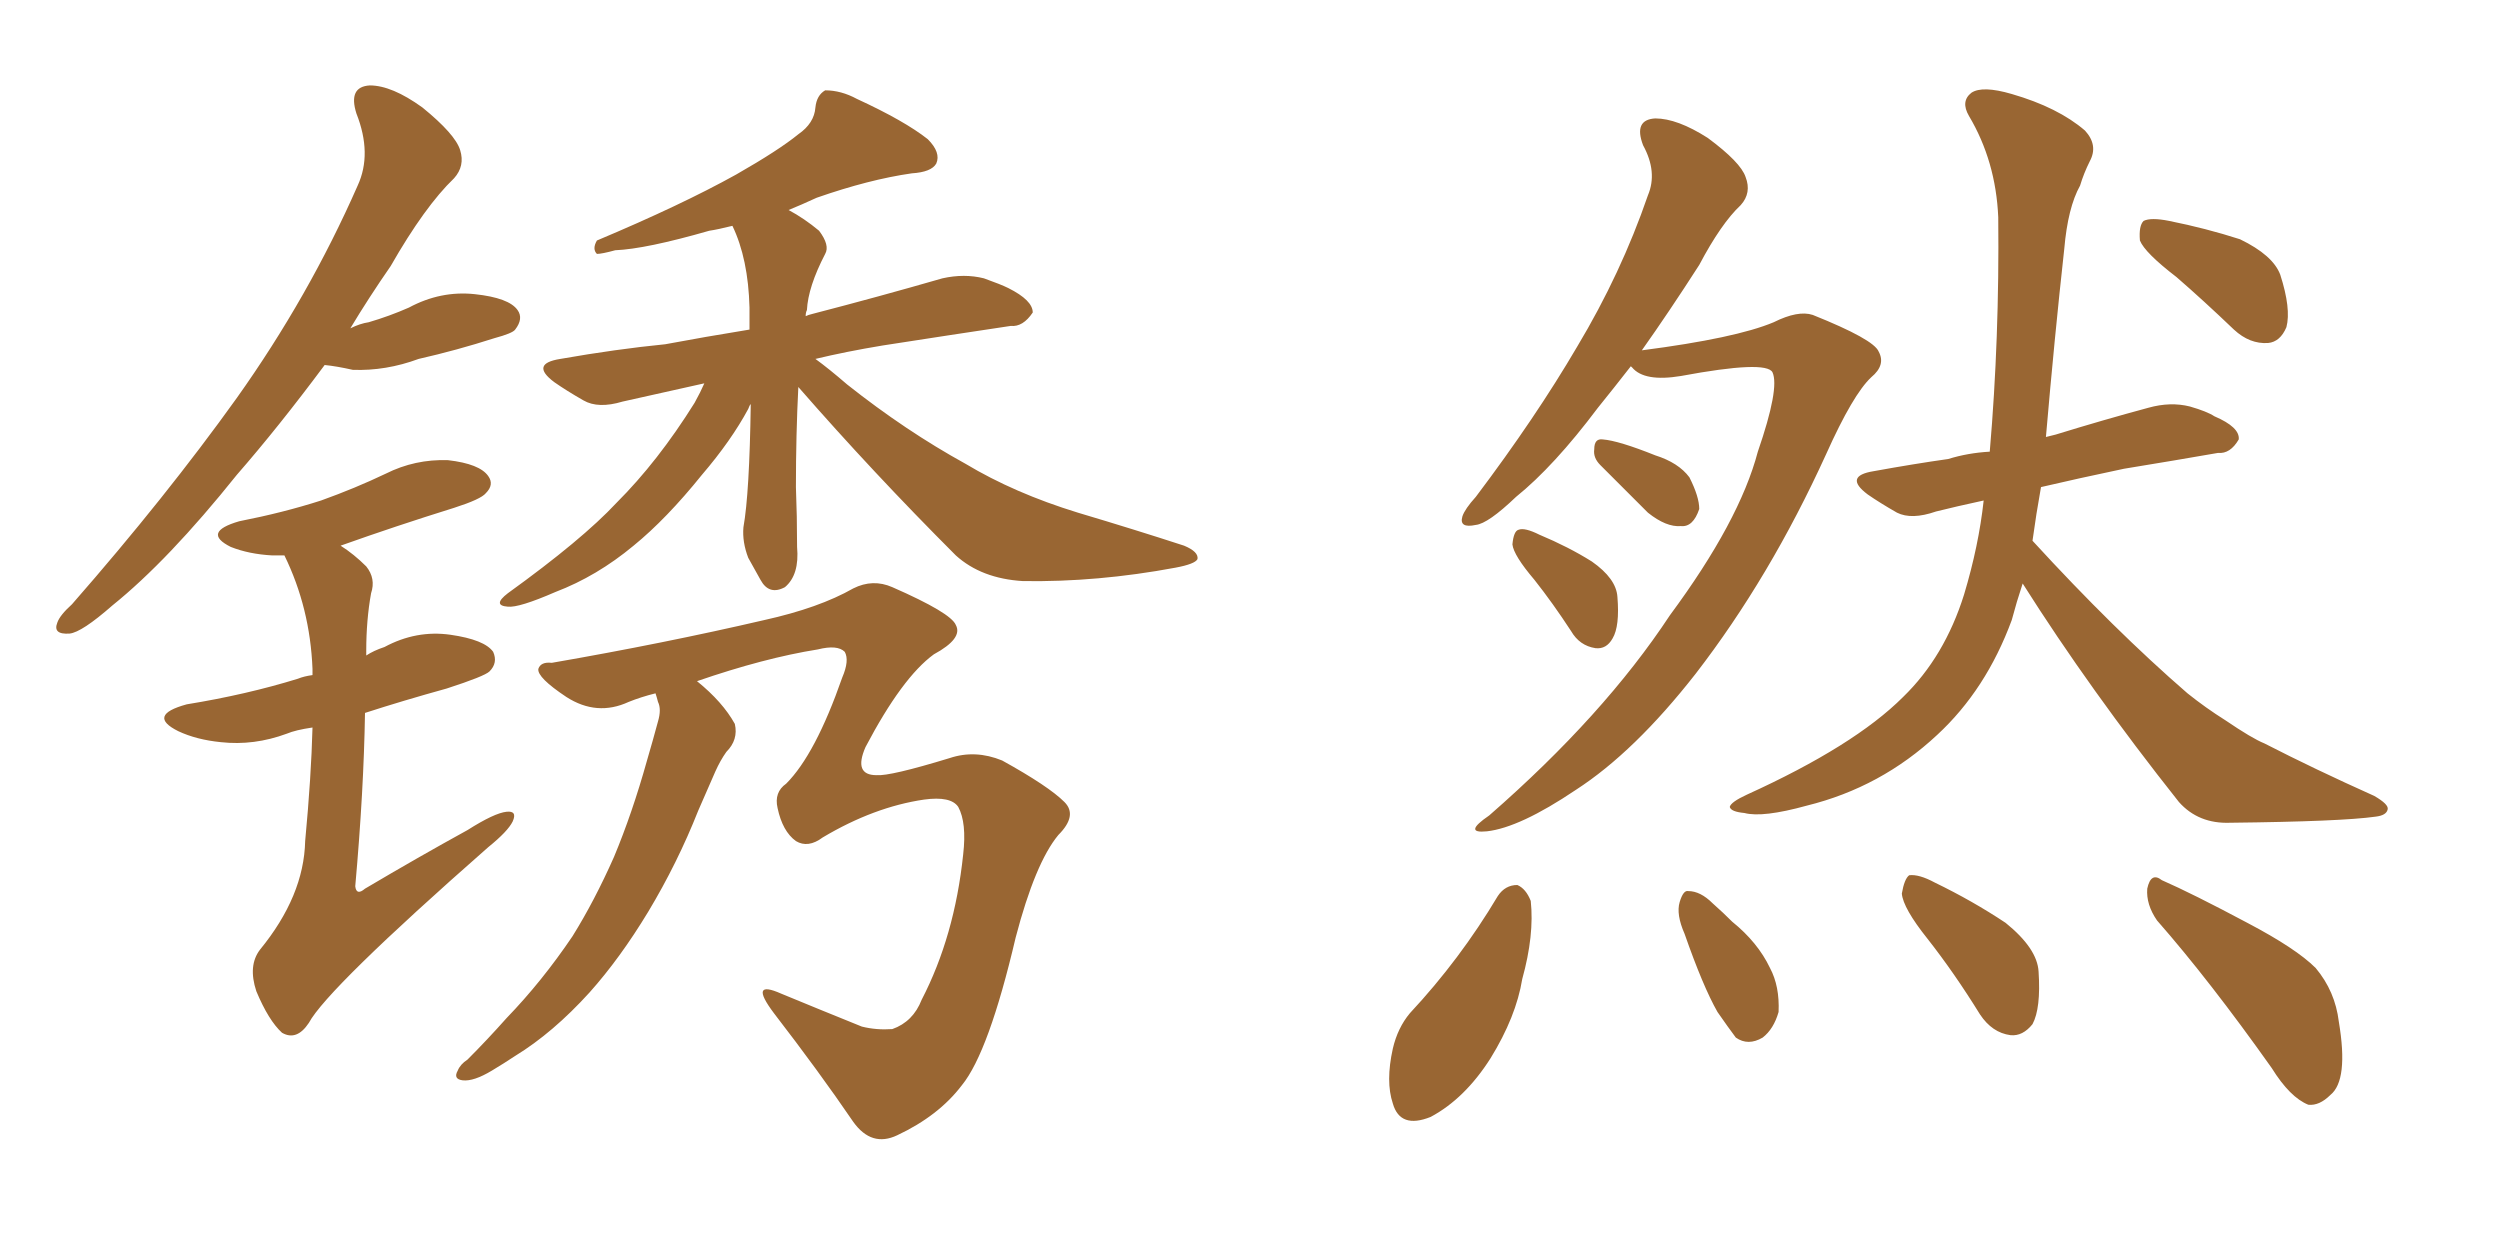 <svg xmlns="http://www.w3.org/2000/svg" xmlns:xlink="http://www.w3.org/1999/xlink" width="300" height="150"><path fill="#996633" padding="10" d="M38.96 43.80L38.96 43.80Q33.40 51.27 28.42 56.98L28.42 56.98Q20.21 67.24 13.48 72.66L13.48 72.66Q9.81 75.88 8.35 76.03L8.35 76.03Q6.30 76.17 6.88 74.71L6.88 74.71Q7.18 73.83 8.64 72.51L8.64 72.51Q19.92 59.62 28.42 47.75L28.42 47.75Q37.06 35.60 42.92 22.27L42.92 22.27Q44.68 18.46 42.77 13.62L42.77 13.62Q41.75 10.40 44.38 10.25L44.38 10.25Q47.02 10.25 50.68 12.89L50.68 12.89Q54.64 16.11 55.22 18.02L55.22 18.02Q55.81 19.92 54.49 21.39L54.49 21.39Q50.98 24.76 46.88 31.93L46.88 31.93Q44.24 35.74 42.04 39.40L42.04 39.40Q43.21 38.82 44.24 38.67L44.24 38.67Q46.73 37.94 49.07 36.91L49.07 36.91Q52.88 34.86 56.98 35.30L56.98 35.30Q61.08 35.74 62.11 37.21L62.11 37.21Q62.84 38.23 61.82 39.55L61.82 39.55Q61.52 39.99 59.33 40.58L59.33 40.58Q54.79 42.04 50.24 43.07L50.24 43.07Q46.29 44.53 42.33 44.38L42.33 44.38Q40.43 43.95 38.96 43.80ZM37.50 87.30L37.50 87.30Q35.45 87.60 34.42 88.04L34.42 88.04Q30.47 89.50 26.51 89.06L26.51 89.06Q23.58 88.77 21.39 87.74L21.39 87.74Q17.58 85.84 22.41 84.52L22.41 84.52Q29.59 83.35 35.74 81.45L35.74 81.45Q36.47 81.15 37.50 81.01L37.50 81.01Q37.50 80.42 37.50 80.27L37.50 80.27Q37.21 72.95 34.13 66.65L34.13 66.65Q33.25 66.65 32.67 66.65L32.67 66.65Q29.88 66.50 27.69 65.63L27.69 65.63Q24.17 63.87 28.71 62.55L28.71 62.55Q33.98 61.52 38.53 60.06L38.53 60.06Q42.63 58.59 46.29 56.84L46.29 56.84Q49.80 55.08 53.76 55.22L53.76 55.22Q57.57 55.66 58.59 57.13L58.59 57.13Q59.33 58.15 58.30 59.18L58.30 59.18Q57.71 59.91 54.49 60.94L54.49 60.94Q47.46 63.13 40.87 65.48L40.87 65.48Q42.48 66.50 43.95 67.97L43.95 67.97Q45.12 69.43 44.53 71.19L44.53 71.19Q43.95 74.41 43.95 78.08L43.95 78.08Q43.95 78.22 43.95 78.66L43.95 78.66Q44.82 78.08 46.14 77.64L46.14 77.64Q49.95 75.59 54.05 76.17L54.05 76.17Q58.15 76.76 59.18 78.22L59.18 78.22Q59.77 79.54 58.74 80.57L58.74 80.57Q58.15 81.15 53.61 82.62L53.61 82.62Q48.34 84.08 43.80 85.55L43.80 85.55Q43.65 94.92 42.63 106.35L42.63 106.35Q42.77 107.52 43.80 106.64L43.80 106.64Q50.24 102.83 56.10 99.61L56.10 99.61Q59.33 97.56 60.79 97.41L60.79 97.41Q62.11 97.27 61.52 98.58L61.52 98.58Q60.94 99.76 58.59 101.66L58.59 101.66Q39.26 118.65 37.06 122.75L37.06 122.75Q35.60 124.95 33.84 123.93L33.84 123.93Q32.23 122.46 30.76 118.95L30.76 118.95Q29.74 115.87 31.20 113.96L31.20 113.96Q36.47 107.52 36.62 100.93L36.62 100.93Q37.35 93.16 37.50 87.30ZM95.80 46.44L95.80 46.44Q95.51 52.15 95.51 58.45L95.51 58.45Q95.65 61.96 95.65 65.63L95.65 65.63Q95.95 68.99 94.19 70.46L94.19 70.46Q92.29 71.48 91.26 69.58L91.26 69.58Q90.38 67.97 89.79 66.94L89.79 66.94Q89.06 65.04 89.21 63.28L89.21 63.28Q89.94 59.18 90.09 48.49L90.09 48.49Q89.94 48.63 89.79 49.07L89.79 49.07Q87.74 52.88 84.23 56.98L84.23 56.98Q79.98 62.26 76.03 65.48L76.03 65.48Q71.63 69.14 66.65 71.04L66.65 71.04Q62.26 72.95 60.94 72.80L60.94 72.80Q59.03 72.66 60.94 71.19L60.94 71.19Q69.87 64.75 73.97 60.35L73.97 60.35Q78.96 55.37 83.35 48.34L83.35 48.34Q84.08 47.02 84.52 46.00L84.52 46.00Q79.25 47.17 74.71 48.19L74.71 48.19Q71.78 49.07 70.02 48.05L70.02 48.05Q67.97 46.88 66.50 45.85L66.50 45.85Q63.57 43.65 67.24 43.07L67.24 43.07Q73.97 41.89 79.83 41.31L79.83 41.31Q84.52 40.43 89.94 39.55L89.94 39.55Q89.94 38.23 89.94 36.91L89.94 36.91Q89.79 31.05 87.89 27.10L87.89 27.10Q86.13 27.54 85.11 27.69L85.11 27.69Q77.49 29.88 73.83 30.03L73.83 30.03Q72.22 30.47 71.63 30.47L71.63 30.47Q71.04 29.88 71.63 28.86L71.63 28.86Q81.74 24.61 88.33 20.95L88.33 20.95Q93.46 18.02 95.80 16.11L95.80 16.11Q97.71 14.79 97.85 12.89L97.85 12.89Q98.00 11.43 99.02 10.84L99.02 10.84Q100.93 10.84 102.83 11.87L102.83 11.87Q108.54 14.50 111.33 16.70L111.33 16.70Q112.94 18.31 112.35 19.63L112.35 19.63Q111.77 20.65 109.42 20.80L109.42 20.80Q104.30 21.53 98.00 23.73L98.00 23.73Q96.09 24.61 94.63 25.20L94.63 25.20Q96.53 26.22 98.29 27.69L98.29 27.69Q99.61 29.44 99.02 30.47L99.02 30.47Q96.97 34.42 96.83 37.21L96.83 37.21Q96.68 37.50 96.68 37.94L96.68 37.94Q96.97 37.79 97.56 37.65L97.56 37.65Q105.47 35.60 113.09 33.40L113.09 33.40Q115.72 32.81 118.07 33.40L118.07 33.40Q120.12 34.13 121.00 34.57L121.00 34.57Q123.93 36.04 123.93 37.50L123.93 37.50Q122.75 39.26 121.29 39.11L121.29 39.11Q114.40 40.14 105.91 41.46L105.91 41.46Q101.51 42.19 97.85 43.07L97.85 43.07Q99.46 44.24 101.66 46.14L101.66 46.14Q108.69 51.71 115.87 55.66L115.87 55.66Q121.73 59.18 129.35 61.52L129.35 61.52Q136.23 63.57 142.09 65.48L142.09 65.48Q143.85 66.21 143.70 67.09L143.70 67.09Q143.41 67.68 141.06 68.12L141.06 68.12Q131.69 69.87 122.75 69.73L122.75 69.73Q117.77 69.43 114.70 66.65L114.70 66.65Q104.74 56.69 95.80 46.44ZM78.66 83.20L78.66 83.20L78.66 83.20Q76.90 83.64 75.44 84.23L75.44 84.23Q71.63 85.99 67.97 83.64L67.97 83.64Q64.45 81.30 64.60 80.27L64.60 80.27Q64.89 79.39 66.21 79.54L66.21 79.54Q79.69 77.20 91.70 74.41L91.70 74.41Q98.29 72.95 102.39 70.61L102.39 70.61Q104.74 69.43 107.08 70.46L107.08 70.46Q114.11 73.54 114.70 75L114.70 75Q115.58 76.61 112.06 78.52L112.06 78.52Q108.25 81.30 103.86 89.65L103.86 89.65Q102.39 93.02 105.18 93.02L105.18 93.02Q106.79 93.16 113.96 90.97L113.96 90.97Q117.04 89.94 120.26 91.26L120.26 91.26Q125.83 94.34 127.73 96.24L127.73 96.24Q129.35 97.85 127.00 100.20L127.00 100.20Q124.22 103.56 121.88 112.50L121.88 112.50Q118.65 126.27 115.43 130.22L115.43 130.22Q112.65 133.89 107.67 136.23L107.67 136.23Q104.59 137.70 102.39 134.62L102.39 134.62Q98.29 128.61 92.87 121.58L92.87 121.58Q89.79 117.48 93.75 119.24L93.75 119.24Q98.00 121.00 103.42 123.19L103.42 123.19Q105.18 123.63 107.08 123.49L107.08 123.49Q109.57 122.61 110.60 119.97L110.60 119.97Q114.55 112.35 115.58 102.54L115.58 102.54Q116.02 98.73 114.99 96.83L114.99 96.83Q114.11 95.51 110.89 95.95L110.89 95.95Q104.88 96.83 98.73 100.49L98.73 100.49Q96.97 101.81 95.51 100.93L95.51 100.93Q93.90 99.76 93.31 96.97L93.31 96.97Q92.87 95.07 94.34 94.04L94.34 94.04Q97.85 90.53 101.07 81.30L101.07 81.30Q101.95 79.25 101.37 78.22L101.37 78.22Q100.49 77.34 98.14 77.93L98.14 77.93Q91.70 78.96 83.64 81.74L83.64 81.74Q86.72 84.23 88.18 86.87L88.18 86.87Q88.62 88.77 87.16 90.23L87.16 90.23Q86.43 91.26 85.84 92.58L85.84 92.58Q84.81 94.92 83.79 97.27L83.79 97.27Q81.30 103.56 77.78 109.42L77.78 109.42Q74.41 114.99 70.75 119.09L70.75 119.09Q66.36 123.93 61.82 126.71L61.82 126.71Q60.50 127.59 59.03 128.47L59.03 128.47Q56.84 129.79 55.52 129.64L55.52 129.64Q54.35 129.49 54.93 128.47L54.93 128.47Q55.22 127.73 56.10 127.15L56.10 127.15Q58.45 124.80 60.79 122.17L60.79 122.17Q65.04 117.77 68.70 112.35L68.70 112.35Q71.34 108.11 73.68 102.83L73.68 102.83Q75.88 97.56 77.64 91.26L77.64 91.26Q78.37 88.77 78.96 86.57L78.96 86.57Q79.39 85.11 78.96 84.23L78.96 84.23Q78.81 83.64 78.66 83.20ZM195.70 43.95L195.70 43.95Q193.65 46.58 191.75 48.93L191.75 48.93Q186.47 55.96 181.93 59.62L181.93 59.62Q178.56 62.84 177.10 62.99L177.10 62.99Q175.05 63.43 175.49 61.96L175.49 61.96Q175.78 61.08 177.10 59.62L177.10 59.62Q184.28 50.10 189.26 41.60L189.26 41.60Q194.53 32.81 197.75 23.44L197.75 23.44Q198.93 20.65 197.17 17.43L197.17 17.43Q196.00 14.36 198.63 14.21L198.63 14.21Q201.27 14.21 204.93 16.55L204.93 16.55Q208.89 19.48 209.47 21.24L209.47 21.24Q210.21 23.14 208.89 24.61L208.89 24.61Q206.54 26.81 203.91 31.79L203.91 31.79Q200.24 37.50 197.02 42.04L197.02 42.04Q208.30 40.58 212.84 38.67L212.84 38.67Q215.77 37.21 217.53 37.79L217.53 37.79Q224.85 40.72 225.44 42.19L225.44 42.19Q226.32 43.80 224.56 45.26L224.56 45.26Q222.36 47.31 219.14 54.49L219.14 54.49Q212.40 69.29 203.47 80.86L203.47 80.86Q196.14 90.23 189.11 94.78L189.11 94.78Q182.37 99.32 178.42 99.76L178.42 99.76Q175.49 100.05 178.71 97.85L178.71 97.85Q192.48 85.84 200.39 73.83L200.39 73.83Q208.74 62.55 210.94 54.20L210.94 54.20Q213.57 46.58 212.70 44.68L212.70 44.68Q211.96 43.21 201.71 45.12L201.71 45.12Q197.31 45.85 195.85 44.09L195.85 44.09Q195.70 43.95 195.70 43.95ZM192.04 55.81L192.04 55.81Q191.16 54.93 191.31 53.91L191.31 53.91Q191.31 52.59 192.33 52.73L192.33 52.73Q194.24 52.88 198.63 54.64L198.63 54.64Q201.42 55.52 202.73 57.28L202.73 57.28Q203.91 59.62 203.91 61.08L203.91 61.08Q203.17 63.28 201.71 63.13L201.71 63.13Q199.95 63.28 197.75 61.52L197.75 61.52Q194.82 58.59 192.04 55.81ZM184.13 69.58L184.13 69.58Q181.64 66.65 181.49 65.33L181.49 65.33Q181.64 63.72 182.23 63.57L182.23 63.57Q182.96 63.28 184.72 64.16L184.72 64.16Q188.23 65.63 191.02 67.38L191.02 67.38Q193.95 69.43 194.09 71.63L194.09 71.63Q194.38 75.15 193.51 76.61L193.51 76.61Q192.77 77.93 191.46 77.78L191.46 77.78Q189.55 77.49 188.53 75.73L188.53 75.73Q186.33 72.36 184.13 69.58ZM261.18 33.25L261.18 33.25Q257.37 30.32 256.79 28.86L256.79 28.86Q256.64 27.10 257.23 26.51L257.23 26.51Q258.11 26.07 260.30 26.51L260.30 26.51Q264.70 27.39 268.80 28.71L268.80 28.71Q272.75 30.62 273.63 32.96L273.63 32.96Q274.95 37.06 274.37 39.26L274.37 39.26Q273.63 41.02 272.17 41.16L272.17 41.16Q269.97 41.31 268.07 39.55L268.07 39.55Q264.40 36.04 261.18 33.25ZM242.72 70.02L242.72 70.02Q241.99 72.22 241.41 74.41L241.41 74.41Q238.33 82.76 232.47 88.18L232.47 88.18Q225.73 94.48 216.80 96.68L216.80 96.68Q211.52 98.14 209.33 97.56L209.33 97.56Q207.71 97.41 207.57 96.83L207.57 96.83Q207.71 96.24 209.62 95.36L209.62 95.36Q222.51 89.50 228.37 83.64L228.37 83.64Q233.35 78.81 235.69 71.34L235.69 71.34Q237.45 65.48 238.04 60.06L238.04 60.06Q234.67 60.79 232.32 61.38L232.32 61.38Q229.39 62.40 227.64 61.52L227.64 61.52Q225.59 60.35 224.12 59.33L224.12 59.33Q221.19 57.13 224.85 56.54L224.85 56.54Q229.69 55.66 233.79 55.08L233.79 55.08Q236.13 54.35 238.77 54.20L238.77 54.20Q239.94 40.58 239.79 26.07L239.79 26.07Q239.50 19.34 236.28 13.92L236.28 13.92Q235.25 12.16 236.57 11.13L236.57 11.13Q237.89 10.25 241.41 11.28L241.41 11.28Q246.97 12.89 250.20 15.67L250.20 15.67Q251.81 17.43 250.78 19.34L250.78 19.34Q250.05 20.80 249.61 22.27L249.61 22.27Q248.14 24.90 247.71 29.88L247.71 29.88Q246.53 40.58 245.51 52.44L245.51 52.44Q246.09 52.29 246.68 52.15L246.68 52.15Q252.39 50.39 257.81 48.93L257.81 48.93Q260.45 48.19 262.79 48.78L262.79 48.78Q264.84 49.37 265.72 49.95L265.72 49.95Q268.80 51.27 268.65 52.73L268.65 52.73Q267.63 54.49 266.16 54.35L266.16 54.35Q261.18 55.22 254.88 56.25L254.88 56.25Q249.32 57.42 244.92 58.45L244.92 58.45Q244.34 61.67 243.90 64.89L243.90 64.89Q253.71 75.59 262.50 83.20L262.50 83.20Q264.70 84.96 267.04 86.43L267.04 86.43Q270.26 88.62 271.73 89.21L271.73 89.21Q277.73 92.29 284.91 95.51L284.91 95.51Q286.67 96.53 286.52 97.12L286.52 97.12Q286.38 97.85 285.06 98.00L285.06 98.00Q280.96 98.58 267.63 98.73L267.63 98.73Q263.82 98.88 261.47 96.24L261.47 96.24Q250.78 82.76 242.72 70.02ZM179.74 107.52L179.74 107.52Q180.62 106.20 182.08 106.20L182.08 106.20Q183.11 106.64 183.69 108.11L183.69 108.11Q184.13 112.21 182.67 117.48L182.67 117.48Q181.93 122.02 178.86 127.00L178.86 127.00Q175.78 131.84 171.68 134.03L171.68 134.03Q168.02 135.50 167.14 132.42L167.14 132.42Q166.26 129.79 167.14 125.83L167.14 125.83Q167.72 123.34 169.19 121.58L169.19 121.58Q175.20 115.14 179.74 107.52ZM202.15 112.06L202.15 112.06Q201.12 109.72 201.56 108.25L201.56 108.25Q202.00 106.79 202.59 106.93L202.59 106.93Q204.05 106.93 205.52 108.40L205.52 108.40Q206.84 109.57 207.86 110.60L207.86 110.60Q210.94 113.09 212.40 116.16L212.40 116.16Q213.57 118.36 213.43 121.44L213.43 121.44Q212.84 123.49 211.52 124.51L211.52 124.51Q209.77 125.54 208.30 124.51L208.30 124.51Q207.42 123.34 206.10 121.44L206.10 121.44Q204.35 118.36 202.15 112.06ZM231.30 112.65L231.30 112.65Q228.37 108.98 228.22 107.23L228.22 107.23Q228.52 105.47 229.10 105.03L229.10 105.03Q230.27 104.88 232.18 105.91L232.18 105.91Q236.72 108.11 240.67 110.74L240.67 110.74Q244.48 113.82 244.63 116.60L244.63 116.60Q244.92 121.00 243.90 122.90L243.90 122.90Q242.72 124.37 241.26 124.22L241.26 124.22Q239.06 123.93 237.60 121.73L237.60 121.73Q234.52 116.75 231.30 112.65ZM258.84 110.45L258.84 110.45L258.84 110.45Q257.52 108.54 257.67 106.64L257.67 106.64Q258.11 104.59 259.42 105.62L259.42 105.62Q263.09 107.23 269.68 110.74L269.68 110.74Q275.54 113.82 277.88 116.16L277.88 116.16Q280.22 118.95 280.66 122.61L280.66 122.61Q281.84 129.64 279.64 131.40L279.64 131.40Q278.32 132.71 277.00 132.57L277.00 132.57Q274.80 131.69 272.61 128.17L272.61 128.17Q265.14 117.63 258.84 110.45Z"/></svg>